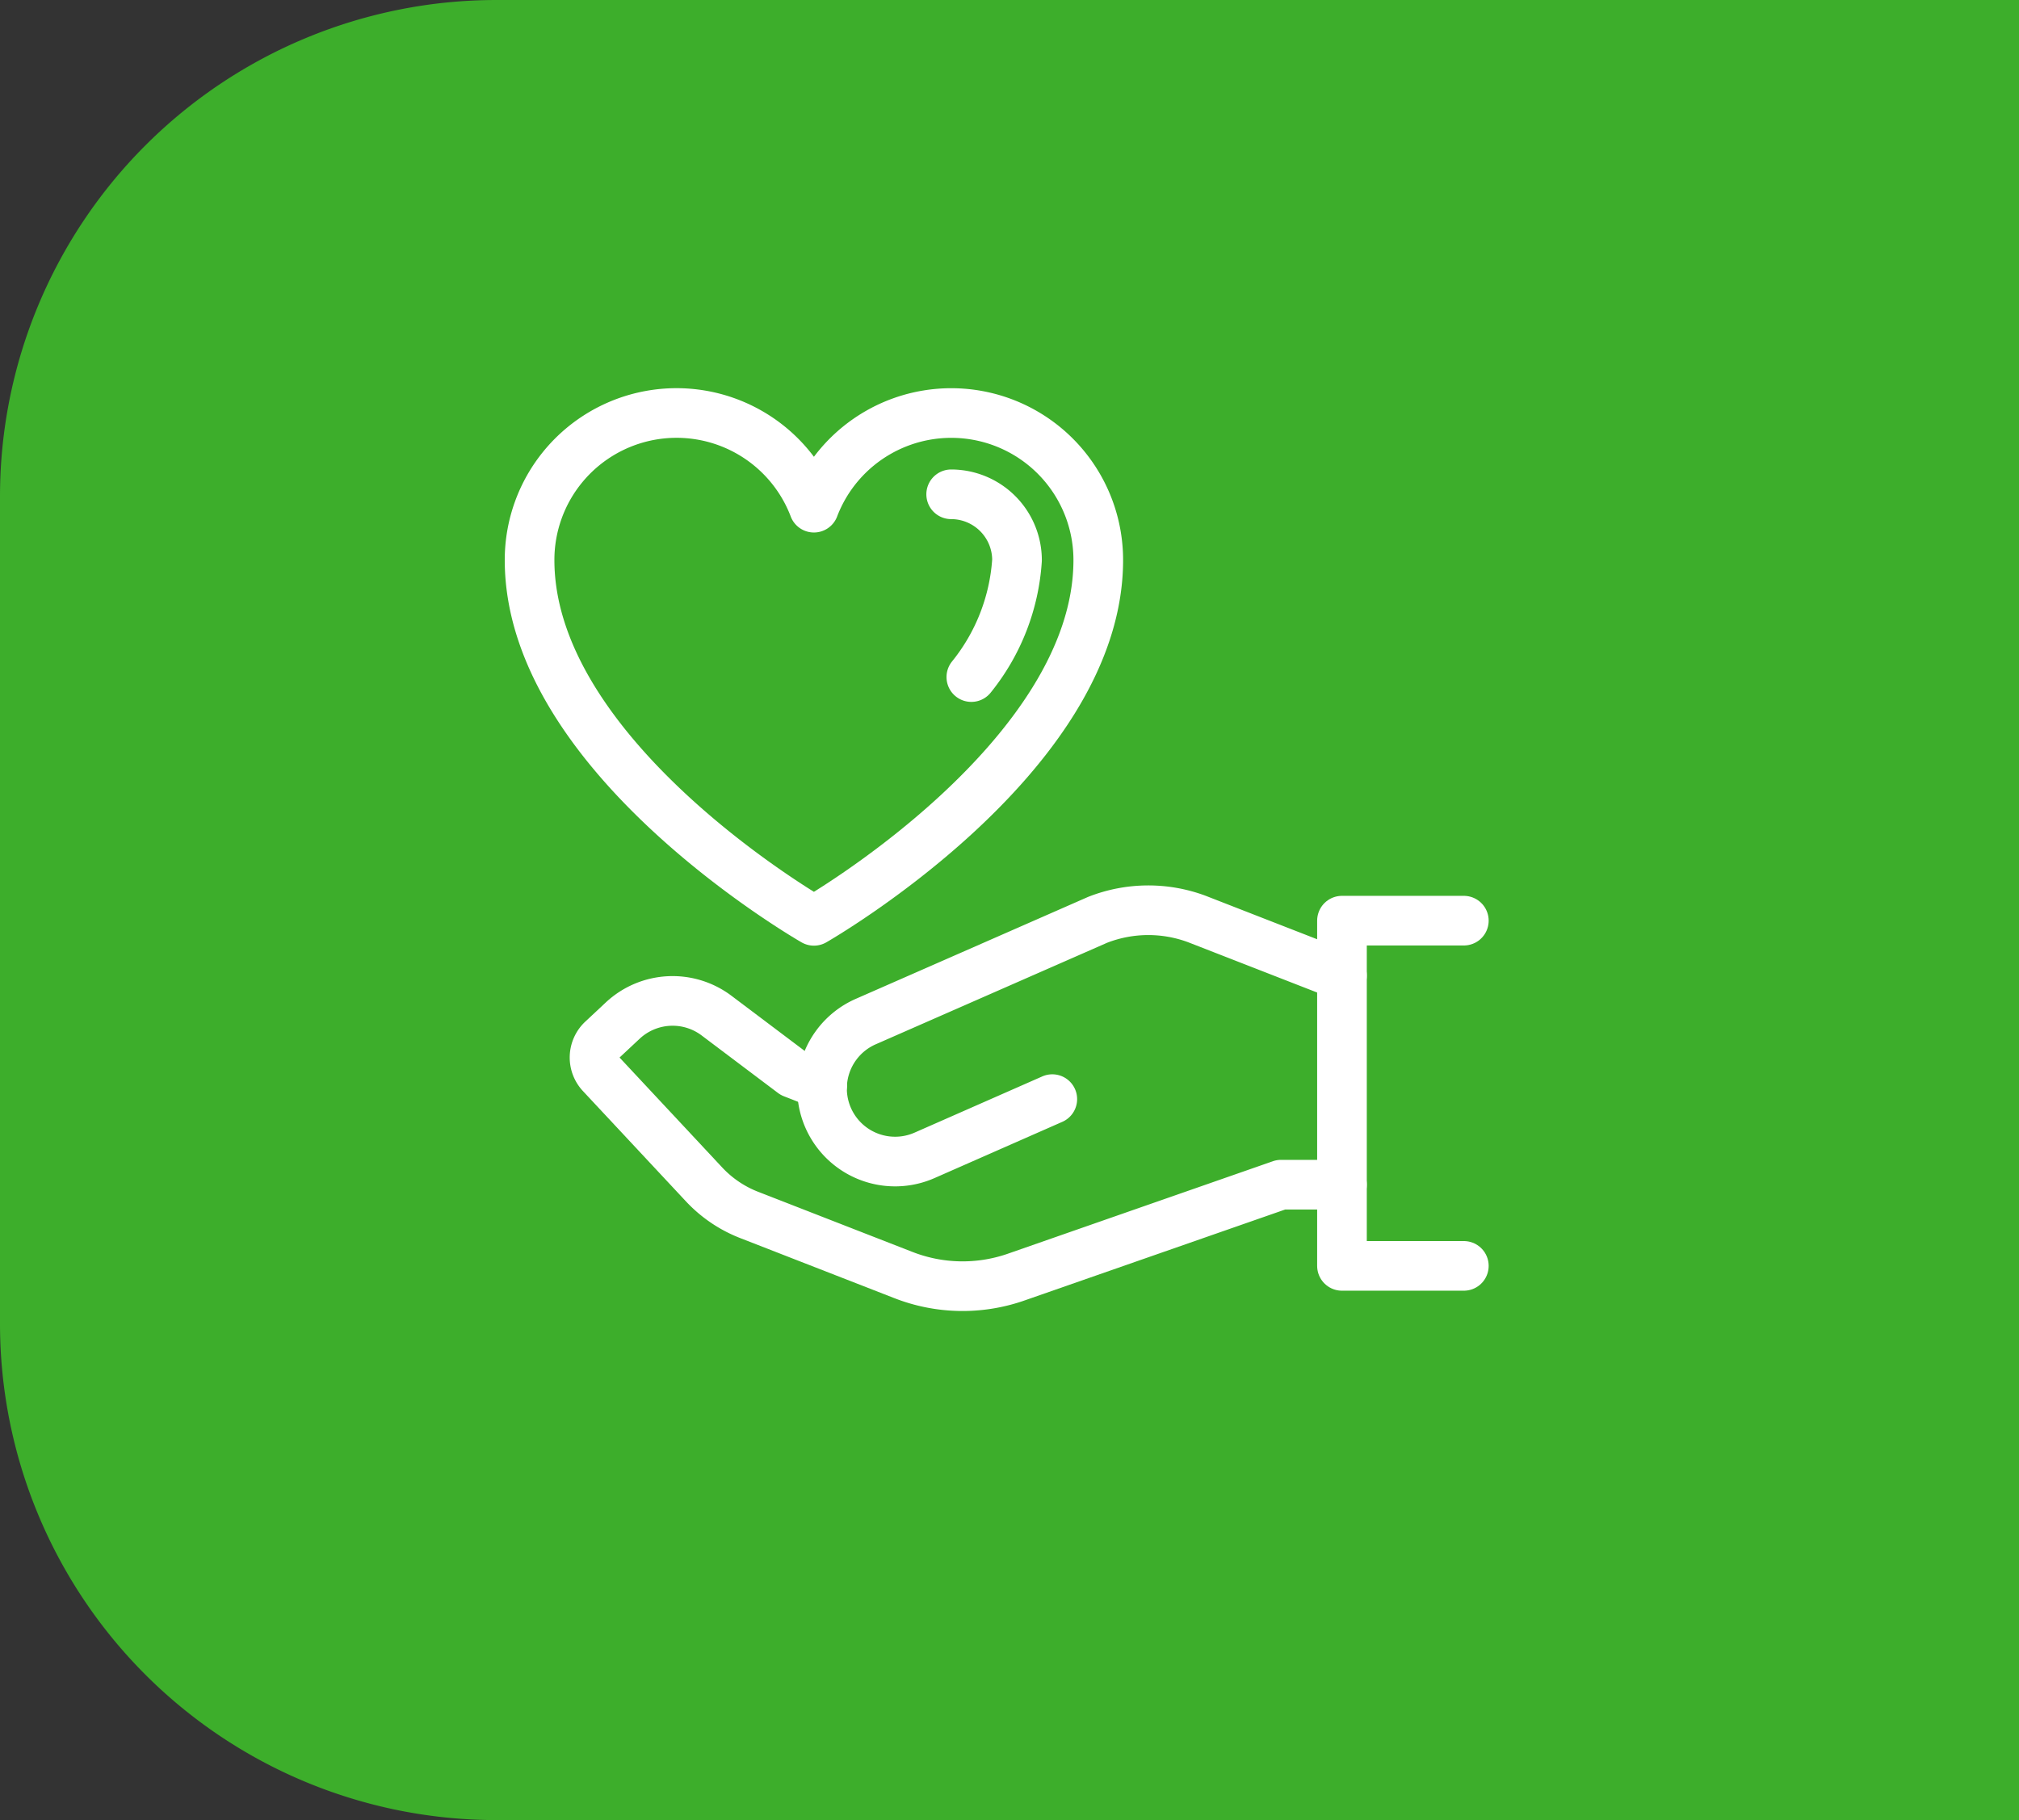 <svg id="Componente_33_1" data-name="Componente 33 – 1" xmlns="http://www.w3.org/2000/svg" width="61" height="55" viewBox="0 0 61 55">
  <rect x="0" y="0" width="61" height="55" fill="#333333" stroke="none"/>
  <path id="Trazado_8352" data-name="Trazado 8352" d="M15,0H61V55H15A15,15,0,0,1,0,40V15A15,15,0,0,1,15,0Z" fill="#3dae2b"/>
  <g id="Grupo_1491" data-name="Grupo 1491" transform="translate(16.441 10.07)">
    <g id="Grupo_1509" data-name="Grupo 1509" transform="translate(-0.441 2.412)">
      <path id="Trazado_8339" data-name="Trazado 8339" d="M160.591,605.173a4.441,4.441,0,0,1,8.591,1.585c0,5.988-8.591,10.9-8.591,10.9S152,612.746,152,606.757a4.441,4.441,0,0,1,8.591-1.585Z" transform="translate(-152 -602.314)" fill="none" stroke="#fff" stroke-linecap="round" stroke-linejoin="round" stroke-width="1.5"/>
      <path id="Trazado_8340" data-name="Trazado 8340" d="M184.609,639.837a6.259,6.259,0,0,0,1.38-3.534A1.991,1.991,0,0,0,184,634.314" transform="translate(-171.262 -631.859)" fill="none" stroke="#fff" stroke-linecap="round" stroke-linejoin="round" stroke-width="1.5"/>
      <path id="Trazado_8341" data-name="Trazado 8341" d="M78.584,839.471H76.743L68.7,842.278a4.912,4.912,0,0,1-3.363-.075l-4.667-1.819a3.694,3.694,0,0,1-1.358-.92L56.2,836.131a.736.736,0,0,1,.035-1.04l.618-.578a2.207,2.207,0,0,1,2.836-.15l2.307,1.738.886.346" transform="translate(-54.039 -816.154)" fill="none" stroke="#fff" stroke-linecap="round" stroke-linejoin="round" stroke-width="1.5"/>
      <path id="Trazado_8342" data-name="Trazado 8342" d="M71.707,800.178l-4.383-1.709a4.2,4.2,0,0,0-3,.025l-7.006,3.075a2.207,2.207,0,1,0,1.775,4.043l3.862-1.7" transform="translate(-47.162 -783.18)" fill="none" stroke="#fff" stroke-linecap="round" stroke-linejoin="round" stroke-width="1.5"/>
      <path id="Trazado_8343" data-name="Trazado 8343" d="M11.682,802.314H8v10.432h3.682" transform="translate(16.545 -786.975)" fill="none" stroke="#fff" stroke-linecap="round" stroke-linejoin="round" stroke-width="1.5"/>
    </g>
  </g>
</svg>
